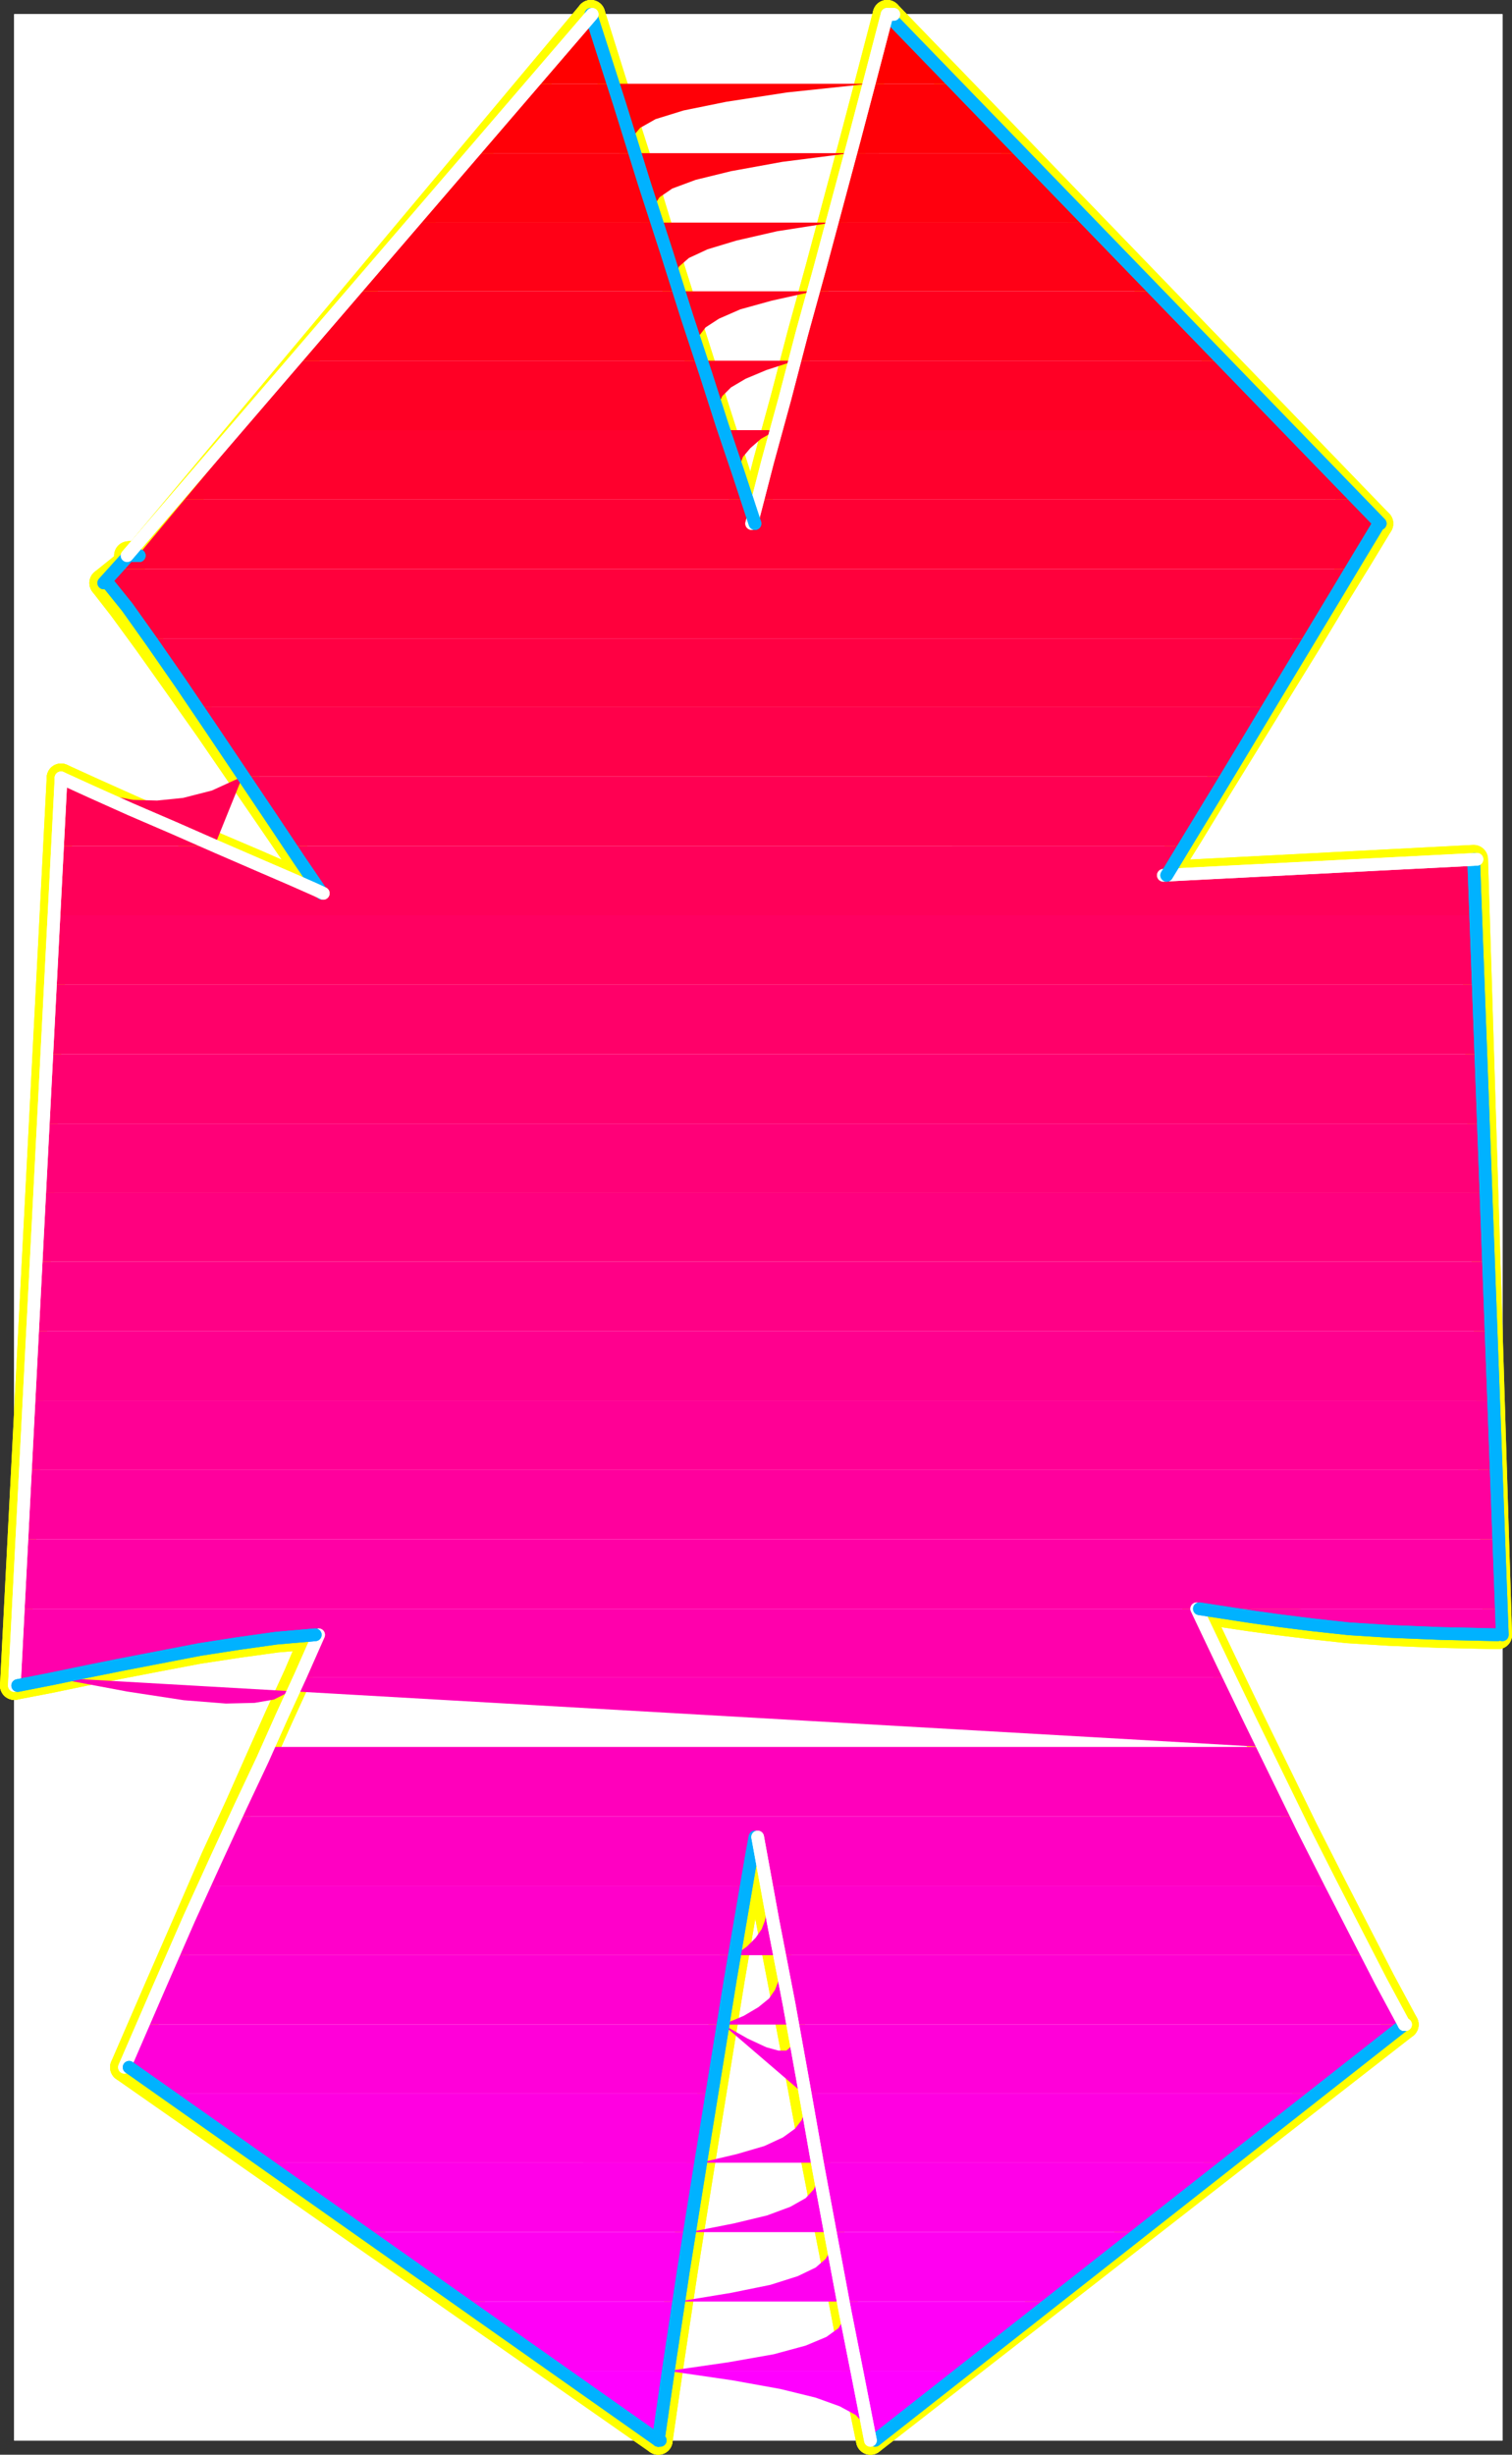 <?xml version="1.0" encoding="UTF-8" standalone="no"?>
<svg
   version="1.0"
   width="96.888mm"
   height="157.25mm"
   id="svg160"
   sodipodi:docname="Sleek Condensed Punc 26.wmf"
   xmlns:inkscape="http://www.inkscape.org/namespaces/inkscape"
   xmlns:sodipodi="http://sodipodi.sourceforge.net/DTD/sodipodi-0.dtd"
   xmlns="http://www.w3.org/2000/svg"
   xmlns:svg="http://www.w3.org/2000/svg">
  <rect width="100%" height="100%" fill="#333333" stroke="none"/>
  <sodipodi:namedview
     id="namedview160"
     pagecolor="#ffffff"
     bordercolor="#000000"
     borderopacity="0.25"
     inkscape:showpageshadow="2"
     inkscape:pageopacity="0.0"
     inkscape:pagecheckerboard="0"
     inkscape:deskcolor="#d1d1d1"
     inkscape:document-units="mm" />
  <defs
     id="defs1">
    <pattern
       id="WMFhbasepattern"
       patternUnits="userSpaceOnUse"
       width="6"
       height="6"
       x="0"
       y="0" />
  </defs>
  <path
     style="fill:#ffffff;fill-opacity:1;fill-rule:evenodd;stroke:#ffffff;stroke-width:0.162px;stroke-linecap:round;stroke-linejoin:round;stroke-miterlimit:4;stroke-dasharray:none;stroke-opacity:1"
     d="M 3.474,3.474 V 590.858 H 363.848 V 3.474 v 0 z"
     id="path1" />
  <path
     style="fill:none;stroke:#ffff00;stroke-width:6.949px;stroke-linecap:round;stroke-linejoin:round;stroke-miterlimit:4;stroke-dasharray:none;stroke-opacity:1"
     d="M 32.24,134.525 H 31.917"
     id="path2" />
  <path
     style="fill:none;stroke:#ffff00;stroke-width:6.949px;stroke-linecap:round;stroke-linejoin:round;stroke-miterlimit:4;stroke-dasharray:none;stroke-opacity:1"
     d="M 32.24,134.525 H 31.917"
     id="path3" />
  <path
     style="fill:none;stroke:#ffff00;stroke-width:6.949px;stroke-linecap:round;stroke-linejoin:round;stroke-miterlimit:4;stroke-dasharray:none;stroke-opacity:1"
     d="M 32.24,134.525 H 31.432"
     id="path4" />
  <path
     style="fill:none;stroke:#ffff00;stroke-width:6.949px;stroke-linecap:round;stroke-linejoin:round;stroke-miterlimit:4;stroke-dasharray:none;stroke-opacity:1"
     d="M 32.24,134.525 H 31.432"
     id="path5" />
  <path
     style="fill:none;stroke:#ffff00;stroke-width:6.949px;stroke-linecap:round;stroke-linejoin:round;stroke-miterlimit:4;stroke-dasharray:none;stroke-opacity:1"
     d="M 32.24,134.525 H 31.917"
     id="path6" />
  <path
     style="fill:none;stroke:#ffff00;stroke-width:6.949px;stroke-linecap:round;stroke-linejoin:round;stroke-miterlimit:4;stroke-dasharray:none;stroke-opacity:1"
     d="M 32.24,134.525 H 31.917"
     id="path7" />
  <path
     style="fill:none;stroke:#ffff00;stroke-width:6.949px;stroke-linecap:round;stroke-linejoin:round;stroke-miterlimit:4;stroke-dasharray:none;stroke-opacity:1"
     d="M 32.24,134.525 H 31.108"
     id="path8" />
  <path
     style="fill:none;stroke:#ffff00;stroke-width:6.949px;stroke-linecap:round;stroke-linejoin:round;stroke-miterlimit:4;stroke-dasharray:none;stroke-opacity:1"
     d="M 32.24,134.525 H 31.108"
     id="path9" />
  <path
     style="fill:none;stroke:#ffff00;stroke-width:6.949px;stroke-linecap:round;stroke-linejoin:round;stroke-miterlimit:4;stroke-dasharray:none;stroke-opacity:1"
     d="M 32.24,134.525 H 31.917"
     id="path10" />
  <path
     style="fill:none;stroke:#ffff00;stroke-width:6.949px;stroke-linecap:round;stroke-linejoin:round;stroke-miterlimit:4;stroke-dasharray:none;stroke-opacity:1"
     d="M 32.24,134.525 H 31.917"
     id="path11" />
  <path
     style="fill:none;stroke:#ffff00;stroke-width:6.949px;stroke-linecap:round;stroke-linejoin:round;stroke-miterlimit:4;stroke-dasharray:none;stroke-opacity:1"
     d="M 32.24,134.525 H 31.432"
     id="path12" />
  <path
     style="fill:none;stroke:#ffff00;stroke-width:6.949px;stroke-linecap:round;stroke-linejoin:round;stroke-miterlimit:4;stroke-dasharray:none;stroke-opacity:1"
     d="M 32.24,134.525 H 31.432"
     id="path13" />
  <path
     style="fill:none;stroke:#ffff00;stroke-width:6.949px;stroke-linecap:round;stroke-linejoin:round;stroke-miterlimit:4;stroke-dasharray:none;stroke-opacity:1"
     d="M 33.371,134.525 H 33.048"
     id="path14" />
  <path
     style="fill:none;stroke:#ffff00;stroke-width:6.949px;stroke-linecap:round;stroke-linejoin:round;stroke-miterlimit:4;stroke-dasharray:none;stroke-opacity:1"
     d="M 33.371,134.525 H 33.048"
     id="path15" />
  <path
     style="fill:none;stroke:#ffff00;stroke-width:6.949px;stroke-linecap:round;stroke-linejoin:round;stroke-miterlimit:4;stroke-dasharray:none;stroke-opacity:1"
     d="M 33.694,134.525 H 33.371"
     id="path16" />
  <path
     style="fill:none;stroke:#ffff00;stroke-width:6.949px;stroke-linecap:round;stroke-linejoin:round;stroke-miterlimit:4;stroke-dasharray:none;stroke-opacity:1"
     d="M 33.694,134.525 H 33.371"
     id="path17" />
  <path
     style="fill:none;stroke:#ffff00;stroke-width:6.949px;stroke-linecap:round;stroke-linejoin:round;stroke-miterlimit:4;stroke-dasharray:none;stroke-opacity:1"
     d="m 33.694,134.525 h -0.646"
     id="path18" />
  <path
     style="fill:none;stroke:#ffff00;stroke-width:6.949px;stroke-linecap:round;stroke-linejoin:round;stroke-miterlimit:4;stroke-dasharray:none;stroke-opacity:1"
     d="m 33.694,134.525 h -0.646"
     id="path19" />
  <path
     style="fill:none;stroke:#ffff00;stroke-width:6.949px;stroke-linecap:round;stroke-linejoin:round;stroke-miterlimit:4;stroke-dasharray:none;stroke-opacity:1"
     d="M 33.694,134.525 H 33.371"
     id="path20" />
  <path
     style="fill:none;stroke:#ffff00;stroke-width:6.949px;stroke-linecap:round;stroke-linejoin:round;stroke-miterlimit:4;stroke-dasharray:none;stroke-opacity:1"
     d="M 33.694,134.525 H 33.371"
     id="path21" />
  <path
     style="fill:none;stroke:#ffff00;stroke-width:6.949px;stroke-linecap:round;stroke-linejoin:round;stroke-miterlimit:4;stroke-dasharray:none;stroke-opacity:1"
     d="M 33.694,134.525 H 32.563"
     id="path22" />
  <path
     style="fill:none;stroke:#ffff00;stroke-width:6.949px;stroke-linecap:round;stroke-linejoin:round;stroke-miterlimit:4;stroke-dasharray:none;stroke-opacity:1"
     d="M 33.694,134.525 H 32.563"
     id="path23" />
  <path
     style="fill:none;stroke:#ffff00;stroke-width:6.949px;stroke-linecap:round;stroke-linejoin:round;stroke-miterlimit:4;stroke-dasharray:none;stroke-opacity:1"
     d="m 281.754,211.927 6.141,-9.857 6.787,-11.15 7.272,-11.796 7.434,-12.119 7.272,-11.796 6.626,-10.988 5.979,-9.695 4.686,-7.756"
     id="path24" />
  <path
     style="fill:none;stroke:#ffff00;stroke-width:6.949px;stroke-linecap:round;stroke-linejoin:round;stroke-miterlimit:4;stroke-dasharray:none;stroke-opacity:1"
     d="m 281.754,211.927 6.141,-9.857 6.787,-11.15 7.272,-11.796 7.434,-12.119 7.272,-11.796 6.626,-10.988 5.979,-9.695 4.686,-7.756"
     id="path25" />
  <path
     style="fill:none;stroke:#ffff00;stroke-width:6.949px;stroke-linecap:round;stroke-linejoin:round;stroke-miterlimit:4;stroke-dasharray:none;stroke-opacity:1"
     d="M 333.952,126.768 214.851,3.474"
     id="path26" />
  <path
     style="fill:none;stroke:#ffff00;stroke-width:6.949px;stroke-linecap:round;stroke-linejoin:round;stroke-miterlimit:4;stroke-dasharray:none;stroke-opacity:1"
     d="M 333.952,126.768 214.851,3.474"
     id="path27" />
  <path
     style="fill:none;stroke:#ffff00;stroke-width:6.949px;stroke-linecap:round;stroke-linejoin:round;stroke-miterlimit:4;stroke-dasharray:none;stroke-opacity:1"
     d="m 214.851,3.474 -3.878,14.866 -4.04,15.351 -4.202,15.674 -4.202,15.674 -4.363,15.836 -4.04,15.513 -4.202,15.351 -3.878,15.028"
     id="path28" />
  <path
     style="fill:none;stroke:#ffff00;stroke-width:6.949px;stroke-linecap:round;stroke-linejoin:round;stroke-miterlimit:4;stroke-dasharray:none;stroke-opacity:1"
     d="m 214.851,3.474 -3.878,14.866 -4.04,15.351 -4.202,15.674 -4.202,15.674 -4.363,15.836 -4.04,15.513 -4.202,15.351 -3.878,15.028"
     id="path29" />
  <path
     style="fill:none;stroke:#ffff00;stroke-width:6.949px;stroke-linecap:round;stroke-linejoin:round;stroke-miterlimit:4;stroke-dasharray:none;stroke-opacity:1"
     d="m 182.045,126.768 -3.717,-11.796 -3.878,-11.958 -4.04,-12.604 -4.363,-13.735 -4.848,-15.351 -5.171,-16.967 -6.141,-19.229 -6.787,-21.653"
     id="path30" />
  <path
     style="fill:none;stroke:#ffff00;stroke-width:6.949px;stroke-linecap:round;stroke-linejoin:round;stroke-miterlimit:4;stroke-dasharray:none;stroke-opacity:1"
     d="m 182.045,126.768 -3.717,-11.796 -3.878,-11.958 -4.04,-12.604 -4.363,-13.735 -4.848,-15.351 -5.171,-16.967 -6.141,-19.229 -6.787,-21.653"
     id="path31" />
  <path
     style="fill:none;stroke:#ffff00;stroke-width:6.949px;stroke-linecap:round;stroke-linejoin:round;stroke-miterlimit:4;stroke-dasharray:none;stroke-opacity:1"
     d="M 143.099,3.474 33.371,134.525 25.129,141.15"
     id="path32" />
  <path
     style="fill:none;stroke:#ffff00;stroke-width:6.949px;stroke-linecap:round;stroke-linejoin:round;stroke-miterlimit:4;stroke-dasharray:none;stroke-opacity:1"
     d="M 143.099,3.474 33.371,134.525 25.129,141.15"
     id="path33" />
  <path
     style="fill:none;stroke:#ffff00;stroke-width:6.949px;stroke-linecap:round;stroke-linejoin:round;stroke-miterlimit:4;stroke-dasharray:none;stroke-opacity:1"
     d="m 25.129,141.15 4.525,5.817 6.141,8.403 7.111,10.019 7.757,10.988 7.757,11.311 7.434,10.827 6.626,9.695 5.494,8.08"
     id="path34" />
  <path
     style="fill:none;stroke:#ffff00;stroke-width:6.949px;stroke-linecap:round;stroke-linejoin:round;stroke-miterlimit:4;stroke-dasharray:none;stroke-opacity:1"
     d="m 25.129,141.15 4.525,5.817 6.141,8.403 7.111,10.019 7.757,10.988 7.757,11.311 7.434,10.827 6.626,9.695 5.494,8.08"
     id="path35" />
  <path
     style="fill:none;stroke:#ffff00;stroke-width:6.949px;stroke-linecap:round;stroke-linejoin:round;stroke-miterlimit:4;stroke-dasharray:none;stroke-opacity:1"
     d="m 77.973,216.29 -2.101,-0.97 -5.494,-2.424 -8.08,-3.555 -9.858,-4.201 -10.504,-4.686 -10.343,-4.525 -9.373,-4.201 -7.434,-3.393"
     id="path36" />
  <path
     style="fill:none;stroke:#ffff00;stroke-width:6.949px;stroke-linecap:round;stroke-linejoin:round;stroke-miterlimit:4;stroke-dasharray:none;stroke-opacity:1"
     d="m 77.973,216.29 -2.101,-0.97 -5.494,-2.424 -8.08,-3.555 -9.858,-4.201 -10.504,-4.686 -10.343,-4.525 -9.373,-4.201 -7.434,-3.393"
     id="path37" />
  <path
     style="fill:none;stroke:#ffff00;stroke-width:6.949px;stroke-linecap:round;stroke-linejoin:round;stroke-miterlimit:4;stroke-dasharray:none;stroke-opacity:1"
     d="M 14.787,188.335 3.474,408.099"
     id="path38" />
  <path
     style="fill:none;stroke:#ffff00;stroke-width:6.949px;stroke-linecap:round;stroke-linejoin:round;stroke-miterlimit:4;stroke-dasharray:none;stroke-opacity:1"
     d="M 14.787,188.335 3.474,408.099"
     id="path39" />
  <path
     style="fill:none;stroke:#ffff00;stroke-width:6.949px;stroke-linecap:round;stroke-linejoin:round;stroke-miterlimit:4;stroke-dasharray:none;stroke-opacity:1"
     d="m 3.474,408.099 8.403,-1.616 8.565,-1.778 9.05,-1.778 9.211,-1.778 9.373,-1.778 9.535,-1.454 9.373,-1.293 9.373,-0.808"
     id="path40" />
  <path
     style="fill:none;stroke:#ffff00;stroke-width:6.949px;stroke-linecap:round;stroke-linejoin:round;stroke-miterlimit:4;stroke-dasharray:none;stroke-opacity:1"
     d="m 3.474,408.099 8.403,-1.616 8.565,-1.778 9.05,-1.778 9.211,-1.778 9.373,-1.778 9.535,-1.454 9.373,-1.293 9.373,-0.808"
     id="path41" />
  <path
     style="fill:none;stroke:#ffff00;stroke-width:6.949px;stroke-linecap:round;stroke-linejoin:round;stroke-miterlimit:4;stroke-dasharray:none;stroke-opacity:1"
     d="m 76.357,395.818 -4.202,9.857 -4.525,9.857 -4.686,10.503 -5.01,11.311 -5.818,12.604 -6.303,14.543 -7.272,16.644 -8.403,19.391"
     id="path42" />
  <path
     style="fill:none;stroke:#ffff00;stroke-width:6.949px;stroke-linecap:round;stroke-linejoin:round;stroke-miterlimit:4;stroke-dasharray:none;stroke-opacity:1"
     d="m 76.357,395.818 -4.202,9.857 -4.525,9.857 -4.686,10.503 -5.01,11.311 -5.818,12.604 -6.303,14.543 -7.272,16.644 -8.403,19.391"
     id="path43" />
  <path
     style="fill:none;stroke:#ffff00;stroke-width:6.949px;stroke-linecap:round;stroke-linejoin:round;stroke-miterlimit:4;stroke-dasharray:none;stroke-opacity:1"
     d="m 30.139,500.529 129.282,90.329"
     id="path44" />
  <path
     style="fill:none;stroke:#ffff00;stroke-width:6.949px;stroke-linecap:round;stroke-linejoin:round;stroke-miterlimit:4;stroke-dasharray:none;stroke-opacity:1"
     d="m 30.139,500.529 129.282,90.329"
     id="path45" />
  <path
     style="fill:none;stroke:#ffff00;stroke-width:6.949px;stroke-linecap:round;stroke-linejoin:round;stroke-miterlimit:4;stroke-dasharray:none;stroke-opacity:1"
     d="m 159.421,590.858 2.747,-18.906 3.394,-22.461 3.878,-24.239 3.878,-23.915 3.555,-21.976 3.07,-17.937 2.101,-12.281 0.808,-4.363"
     id="path46" />
  <path
     style="fill:none;stroke:#ffff00;stroke-width:6.949px;stroke-linecap:round;stroke-linejoin:round;stroke-miterlimit:4;stroke-dasharray:none;stroke-opacity:1"
     d="m 159.421,590.858 2.747,-18.906 3.394,-22.461 3.878,-24.239 3.878,-23.915 3.555,-21.976 3.07,-17.937 2.101,-12.281 0.808,-4.363"
     id="path47" />
  <path
     style="fill:none;stroke:#ffff00;stroke-width:6.949px;stroke-linecap:round;stroke-linejoin:round;stroke-miterlimit:4;stroke-dasharray:none;stroke-opacity:1"
     d="m 182.853,444.78 3.717,20.36 3.878,20.037 3.717,19.714 3.555,19.229 3.555,18.26 3.394,17.29 3.07,16.321 3.07,14.866"
     id="path48" />
  <path
     style="fill:none;stroke:#ffff00;stroke-width:6.949px;stroke-linecap:round;stroke-linejoin:round;stroke-miterlimit:4;stroke-dasharray:none;stroke-opacity:1"
     d="m 182.853,444.78 3.717,20.36 3.878,20.037 3.717,19.714 3.555,19.229 3.555,18.26 3.394,17.29 3.07,16.321 3.07,14.866"
     id="path49" />
  <path
     style="fill:none;stroke:#ffff00;stroke-width:6.949px;stroke-linecap:round;stroke-linejoin:round;stroke-miterlimit:4;stroke-dasharray:none;stroke-opacity:1"
     d="M 210.811,590.858 340.093,490.187"
     id="path50" />
  <path
     style="fill:none;stroke:#ffff00;stroke-width:6.949px;stroke-linecap:round;stroke-linejoin:round;stroke-miterlimit:4;stroke-dasharray:none;stroke-opacity:1"
     d="M 210.811,590.858 340.093,490.187"
     id="path51" />
  <path
     style="fill:none;stroke:#ffff00;stroke-width:6.949px;stroke-linecap:round;stroke-linejoin:round;stroke-miterlimit:4;stroke-dasharray:none;stroke-opacity:1"
     d="m 340.093,490.187 -5.656,-10.503 -5.979,-11.635 -6.303,-12.281 -6.464,-12.766 -6.464,-13.25 -6.626,-13.574 -6.464,-13.412 -6.303,-13.25"
     id="path52" />
  <path
     style="fill:none;stroke:#ffff00;stroke-width:6.949px;stroke-linecap:round;stroke-linejoin:round;stroke-miterlimit:4;stroke-dasharray:none;stroke-opacity:1"
     d="m 340.093,490.187 -5.656,-10.503 -5.979,-11.635 -6.303,-12.281 -6.464,-12.766 -6.464,-13.25 -6.626,-13.574 -6.464,-13.412 -6.303,-13.25"
     id="path53" />
  <path
     style="fill:none;stroke:#ffff00;stroke-width:6.949px;stroke-linecap:round;stroke-linejoin:round;stroke-miterlimit:4;stroke-dasharray:none;stroke-opacity:1"
     d="m 289.834,389.516 6.141,0.97 6.464,0.97 7.111,0.97 7.919,0.97 8.888,0.97 10.343,0.646 11.959,0.485 14.059,0.323"
     id="path54" />
  <path
     style="fill:none;stroke:#ffff00;stroke-width:6.949px;stroke-linecap:round;stroke-linejoin:round;stroke-miterlimit:4;stroke-dasharray:none;stroke-opacity:1"
     d="m 289.834,389.516 6.141,0.97 6.464,0.97 7.111,0.97 7.919,0.97 8.888,0.97 10.343,0.646 11.959,0.485 14.059,0.323"
     id="path55" />
  <path
     style="fill:none;stroke:#ffff00;stroke-width:6.949px;stroke-linecap:round;stroke-linejoin:round;stroke-miterlimit:4;stroke-dasharray:none;stroke-opacity:1"
     d="m 362.717,395.818 -5.818,-187.769 -75.145,3.878"
     id="path56" />
  <path
     style="fill:none;stroke:#ffff00;stroke-width:6.949px;stroke-linecap:round;stroke-linejoin:round;stroke-miterlimit:4;stroke-dasharray:none;stroke-opacity:1"
     d="m 362.717,395.818 -5.818,-187.769 -75.145,3.878"
     id="path57" />
  <path
     style="fill:#ff0000;fill-opacity:1;fill-rule:evenodd;stroke:none"
     d="m 214.851,3.474 16.322,16.805 h -20.685 l 0.485,-2.101 0.646,-2.262 0.485,-2.101 0.646,-2.101 0.485,-2.101 0.485,-1.939 0.646,-2.101 z m -71.752,0 0.646,2.262 0.646,2.101 0.808,2.101 0.646,2.101 0.646,2.101 0.646,2.101 0.646,1.939 0.646,2.101 h -19.392 z"
     id="path58" />
  <path
     style="fill:#ff0007;fill-opacity:1;fill-rule:evenodd;stroke:none"
     d="m 231.172,20.28 16.16,16.805 h -41.37 l 0.646,-2.262 0.485,-2.101 0.646,-2.101 0.485,-2.101 0.646,-2.101 0.485,-2.101 0.485,-1.939 0.646,-2.101 z m -20.685,0 -19.877,2.101 -14.706,2.262 -10.343,2.101 -6.787,2.101 -3.717,2.101 -1.778,2.101 -0.162,1.939 0.485,2.101 h -38.623 l 14.059,-16.805 h 19.392 z"
     id="path59" />
  <path
     style="fill:#ff000e;fill-opacity:1;fill-rule:evenodd;stroke:none"
     d="m 247.333,37.085 16.16,16.805 h -61.894 l 0.485,-2.262 0.485,-2.101 0.646,-2.101 0.485,-2.101 0.646,-2.101 0.485,-2.101 0.646,-1.939 0.485,-2.101 z m -41.37,0 -16.483,2.101 -12.443,2.262 -8.565,2.101 -5.656,2.101 -3.07,2.101 -1.293,1.939 -0.162,2.101 0.646,2.101 h -58.015 l 14.059,-16.805 h 38.623 z"
     id="path60" />
  <path
     style="fill:#ff0016;fill-opacity:1;fill-rule:evenodd;stroke:none"
     d="m 263.493,53.891 16.16,16.644 h -82.579 l 0.485,-2.101 0.485,-2.101 0.646,-2.101 0.646,-2.101 0.485,-2.101 0.485,-2.101 0.646,-2.101 0.646,-1.939 z m -61.894,0 -13.413,2.101 -9.858,2.262 -6.949,2.101 -4.525,2.101 -2.424,2.101 -0.808,2.101 v 1.939 l 0.485,1.939 H 86.861 L 100.921,53.891 h 58.015 z"
     id="path61" />
  <path
     style="fill:#ff001d;fill-opacity:1;fill-rule:evenodd;stroke:none"
     d="m 279.653,70.535 16.322,16.805 H 192.549 l 0.485,-2.101 0.646,-2.101 0.485,-2.101 0.646,-2.101 0.485,-2.101 0.485,-2.101 0.646,-2.101 0.646,-2.101 z m -82.579,0 -10.181,2.262 -7.595,2.101 -5.171,2.262 -3.232,2.101 -1.616,2.101 -0.646,1.939 0.162,2.101 0.646,1.939 H 72.802 L 86.861,70.535 h 77.246 z"
     id="path62" />
  <path
     style="fill:#ff0025;fill-opacity:1;fill-rule:evenodd;stroke:none"
     d="m 295.975,87.34 16.16,16.805 H 188.025 l 0.485,-2.101 0.646,-2.101 0.485,-2.101 0.646,-2.101 0.485,-2.101 0.646,-2.101 0.485,-2.101 0.646,-2.101 z m -103.426,0 -6.949,2.262 -5.01,2.101 -3.555,2.101 -2.101,2.101 -0.97,2.101 -0.162,2.101 0.323,2.101 0.646,1.939 H 58.743 L 72.802,87.34 H 169.44 Z"
     id="path63" />
  <path
     style="fill:#ff002d;fill-opacity:1;fill-rule:evenodd;stroke:none"
     d="m 312.135,104.146 16.322,16.805 H 183.661 l 0.485,-2.101 0.485,-2.101 0.646,-2.101 0.485,-2.101 0.485,-2.101 0.646,-2.101 0.646,-2.101 0.485,-2.101 z m -124.111,0 -3.717,2.101 -2.586,2.262 -1.778,2.101 -0.808,2.101 -0.323,1.939 0.162,2.101 0.485,2.101 0.808,2.101 H 44.683 L 58.743,104.146 H 174.773 Z"
     id="path64" />
  <path
     style="fill:#ff0034;fill-opacity:1;fill-rule:evenodd;stroke:none"
     d="m 327.326,137.757 0.97,-1.616 0.808,-1.454 0.97,-1.454 0.808,-1.454 0.808,-1.454 0.808,-1.293 0.808,-1.131 0.646,-1.131 -5.494,-5.817 H 183.661 l -0.323,0.646 -0.162,0.808 -0.162,0.646 -0.162,0.808 -0.162,0.646 -0.162,0.808 -0.323,0.646 -0.162,0.808 -0.162,-0.808 -0.323,-0.808 -0.162,-0.646 -0.323,-0.646 -0.162,-0.808 -0.323,-0.646 -0.162,-0.808 -0.162,-0.646 H 44.683 l -11.312,13.574 -4.04,3.232 z"
     id="path65" />
  <path
     style="fill:#ff003c;fill-opacity:1;fill-rule:evenodd;stroke:none"
     d="m 327.326,137.757 -1.293,1.778 -1.131,2.101 -1.293,1.939 -1.131,2.101 -1.293,2.101 -1.454,2.262 -1.293,2.262 -1.293,2.262 H 35.149 l -1.454,-2.262 -1.616,-1.939 -1.293,-1.939 -1.293,-1.778 -1.293,-1.616 -1.131,-1.454 -1.131,-1.454 -0.808,-1.131 4.202,-3.232 z"
     id="path66" />
  <path
     style="fill:#ff0043;fill-opacity:1;fill-rule:evenodd;stroke:none"
     d="m 317.145,154.562 -1.293,1.939 -1.293,2.101 -1.293,2.101 -1.293,2.101 -1.293,2.101 -1.293,2.101 -1.293,2.101 -1.293,2.101 H 47.107 l -1.616,-2.262 -1.616,-2.101 -1.454,-2.262 -1.454,-2.101 -1.616,-2.101 -1.454,-2.101 -1.293,-1.939 -1.454,-1.778 z"
     id="path67" />
  <path
     style="fill:#ff004a;fill-opacity:1;fill-rule:evenodd;stroke:none"
     d="m 306.802,171.206 -1.293,2.101 -1.293,2.262 -1.293,2.101 -1.293,2.101 -1.293,2.101 -1.293,2.101 -1.293,2.101 -1.293,1.939 H 58.743 l -1.454,-2.101 -1.454,-2.101 -1.454,-2.101 -1.454,-2.101 -1.454,-2.101 -1.454,-2.101 -1.454,-2.101 -1.454,-2.101 z"
     id="path68" />
  <path
     style="fill:#ff0052;fill-opacity:1;fill-rule:evenodd;stroke:none"
     d="m 296.46,188.012 -1.454,2.262 -1.293,2.101 -1.293,2.262 -1.293,2.101 -1.293,2.101 -1.293,2.101 -1.293,1.939 -1.131,1.939 H 70.216 l -1.293,-1.939 -1.454,-1.939 -1.293,-2.101 -1.454,-2.101 -1.454,-2.101 -1.616,-2.101 -1.454,-2.262 -1.454,-2.262 z m -237.717,0 -7.434,3.393 -6.949,1.778 -6.303,0.646 -5.818,-0.162 -5.333,-0.97 -4.686,-1.293 -4.04,-1.616 -3.394,-1.454 -0.808,16.482 h 37.977 z"
     id="path69" />
  <path
     style="fill:#ff0059;fill-opacity:1;fill-rule:evenodd;stroke:none"
     d="m 286.117,204.817 -0.646,0.97 -0.485,0.97 -0.646,0.808 -0.485,0.97 -0.485,0.808 -0.646,0.808 -0.485,0.808 -0.485,0.97 75.145,-3.878 0.485,13.574 H 13.009 l 0.97,-16.805 h 37.977 l 5.171,2.262 4.686,2.101 4.525,1.939 3.878,1.778 3.07,1.293 2.424,1.131 1.616,0.646 0.646,0.323 -0.97,-1.293 -0.808,-1.293 -0.97,-1.293 -0.808,-1.454 -1.131,-1.454 -0.97,-1.454 -1.131,-1.616 -0.97,-1.616 z"
     id="path70" />
  <path
     style="fill:#ff0061;fill-opacity:1;fill-rule:evenodd;stroke:none"
     d="m 12.201,238.428 0.808,-16.805 H 357.384 l 0.485,16.805 z"
     id="path71" />
  <path
     style="fill:#ff0069;fill-opacity:1;fill-rule:evenodd;stroke:none"
     d="m 11.393,255.233 0.808,-16.805 H 357.869 l 0.485,16.805 z"
     id="path72" />
  <path
     style="fill:#ff0070;fill-opacity:1;fill-rule:evenodd;stroke:none"
     d="m 10.585,272.039 0.808,-16.805 H 358.354 l 0.485,16.805 z"
     id="path73" />
  <path
     style="fill:#ff0078;fill-opacity:1;fill-rule:evenodd;stroke:none"
     d="m 9.615,288.844 0.97,-16.805 H 358.839 l 0.646,16.805 z"
     id="path74" />
  <path
     style="fill:#ff007f;fill-opacity:1;fill-rule:evenodd;stroke:none"
     d="M 8.807,305.488 9.615,288.844 H 359.485 l 0.485,16.644 z"
     id="path75" />
  <path
     style="fill:#ff0086;fill-opacity:1;fill-rule:evenodd;stroke:none"
     d="M 7.838,322.294 8.807,305.488 H 359.97 l 0.485,16.805 z"
     id="path76" />
  <path
     style="fill:#ff008e;fill-opacity:1;fill-rule:evenodd;stroke:none"
     d="M 7.03,339.099 7.838,322.294 H 360.455 l 0.485,16.805 z"
     id="path77" />
  <path
     style="fill:#ff0095;fill-opacity:1;fill-rule:evenodd;stroke:none"
     d="M 6.222,355.905 7.03,339.099 H 360.939 l 0.485,16.805 z"
     id="path78" />
  <path
     style="fill:#ff009d;fill-opacity:1;fill-rule:evenodd;stroke:none"
     d="M 5.252,372.71 6.222,355.905 H 361.424 l 0.646,16.805 z"
     id="path79" />
  <path
     style="fill:#ff00a5;fill-opacity:1;fill-rule:evenodd;stroke:none"
     d="M 4.444,389.516 5.252,372.71 H 362.071 l 0.485,16.805 z"
     id="path80" />
  <path
     style="fill:#ff00ac;fill-opacity:1;fill-rule:evenodd;stroke:none"
     d="M 3.636,406.16 4.444,389.516 H 362.555 l 0.162,5.979 v 0.162 l -14.059,-0.162 -11.959,-0.485 -10.343,-0.646 -8.888,-0.97 -7.919,-0.97 -7.111,-0.97 -6.464,-0.97 -6.141,-0.97 0.97,2.101 0.97,2.101 0.97,1.939 0.97,2.262 0.97,1.939 0.97,2.101 1.131,2.101 0.97,2.101 H 71.832 l 0.646,-1.293 0.485,-1.293 0.485,-1.293 0.646,-1.293 0.646,-1.293 0.485,-1.293 0.485,-1.293 0.646,-1.454 -8.08,0.808 -8.08,1.131 -8.08,1.131 -8.242,1.454 -7.919,1.454 -7.919,1.454 -7.757,1.616 -7.595,1.454 z"
     id="path81" />
  <path
     style="fill:#ff00b4;fill-opacity:1;fill-rule:evenodd;stroke:none"
     d="m 3.636,406.16 -0.162,1.939 1.131,-0.323 1.131,-0.162 1.131,-0.162 1.131,-0.323 1.131,-0.162 1.293,-0.323 1.131,-0.162 1.131,-0.323 z m 9.05,0 18.099,3.393 13.736,2.101 10.181,0.808 6.949,-0.162 4.686,-0.808 2.909,-1.454 1.616,-1.778 0.97,-2.101 H 297.753 l 0.97,2.101 0.97,2.101 1.131,2.101 0.97,2.101 0.97,2.101 1.131,2.101 0.97,2.101 0.97,2.101 z"
     id="path82" />
  <path
     style="fill:#ff00bb;fill-opacity:1;fill-rule:evenodd;stroke:none"
     d="m 56.803,439.77 0.97,-2.262 0.97,-2.101 0.97,-2.262 0.97,-2.101 0.97,-2.101 0.97,-1.939 0.808,-2.101 0.97,-1.939 H 305.833 l 1.131,2.101 0.97,2.101 0.97,2.101 1.131,2.101 0.97,2.101 1.131,2.101 0.97,2.101 1.131,2.101 z"
     id="path83" />
  <path
     style="fill:#ff00c2;fill-opacity:1;fill-rule:evenodd;stroke:none"
     d="m 49.208,456.576 1.131,-2.262 0.808,-2.262 0.97,-2.101 0.97,-2.101 0.97,-2.101 0.97,-1.939 0.808,-2.101 0.97,-1.939 H 314.236 l 0.97,2.101 1.131,2.101 0.97,2.101 1.131,2.101 0.97,2.262 1.131,1.939 0.97,2.101 1.131,2.101 H 184.954 l -0.162,-1.454 -0.323,-1.454 -0.323,-1.616 -0.162,-1.454 -0.323,-1.454 -0.323,-1.454 -0.323,-1.454 -0.162,-1.454 -0.162,0.162 v 0.485 l -0.162,1.131 -0.323,1.293 -0.323,1.616 -0.323,2.101 -0.323,2.424 -0.485,2.585 z"
     id="path84" />
  <path
     style="fill:#ff00ca;fill-opacity:1;fill-rule:evenodd;stroke:none"
     d="m 41.936,473.381 0.97,-2.262 0.97,-2.262 0.808,-2.101 0.97,-2.101 0.97,-2.101 0.808,-1.939 0.97,-2.101 0.808,-1.939 H 180.752 l -0.323,1.778 -0.323,1.939 -0.323,1.939 -0.323,1.939 -0.323,2.262 -0.485,2.101 -0.323,2.424 -0.323,2.424 z m 136.069,0 2.909,-2.101 2.101,-2.101 1.454,-2.101 0.808,-2.101 0.323,-2.101 v -2.101 l -0.162,-2.101 -0.485,-2.101 h 137.685 l 0.97,2.101 1.131,2.262 1.131,2.101 1.131,2.101 0.97,2.101 1.131,2.101 1.131,1.939 0.97,2.101 z"
     id="path85" />
  <path
     style="fill:#ff00d1;fill-opacity:1;fill-rule:evenodd;stroke:none"
     d="m 34.664,490.187 0.97,-2.262 0.808,-2.262 0.97,-2.101 0.97,-2.101 0.808,-2.101 0.97,-2.101 0.808,-1.939 0.97,-1.939 H 178.005 l -0.485,1.939 -0.323,1.939 -0.323,2.101 -0.323,2.101 -0.323,2.101 -0.323,2.101 -0.485,2.262 -0.323,2.262 z m 140.433,0 5.01,-2.101 3.555,-2.101 2.586,-2.101 1.454,-2.101 0.808,-2.101 0.162,-2.101 -0.162,-2.101 -0.323,-2.101 h 143.018 l 1.131,2.262 1.131,2.101 1.131,2.101 1.131,2.101 1.131,2.101 1.131,2.101 0.97,2.101 1.131,1.939 z"
     id="path86" />
  <path
     style="fill:#ff00d9;fill-opacity:1;fill-rule:evenodd;stroke:none"
     d="m 34.664,490.187 -0.646,1.131 -0.485,1.293 -0.485,1.293 -0.646,1.293 -0.485,1.293 -0.646,1.293 -0.485,1.293 -0.646,1.454 9.373,6.302 H 172.349 l 0.323,-2.101 0.323,-2.101 0.485,-2.101 0.323,-2.101 0.323,-2.101 0.323,-2.101 0.323,-2.101 0.323,-1.939 z m 140.433,0 5.979,3.393 4.525,2.101 2.909,0.808 h 1.939 l 1.131,-0.97 0.323,-1.454 -0.162,-1.939 -0.323,-1.939 h 148.674 l -21.493,16.644 H 194.489 Z"
     id="path87" />
  <path
     style="fill:#ff00e1;fill-opacity:1;fill-rule:evenodd;stroke:none"
     d="M 63.429,523.636 39.512,506.831 H 172.349 l -0.323,2.101 -0.323,2.101 -0.323,2.101 -0.323,2.101 -0.323,2.101 -0.485,2.101 -0.323,2.101 -0.323,2.101 z m 106.173,0 8.888,-2.101 6.626,-1.939 4.525,-2.101 2.909,-2.101 1.616,-2.101 0.646,-2.101 v -2.101 l -0.323,-2.262 h 124.111 l -21.493,16.805 h -99.386 z"
     id="path88" />
  <path
     style="fill:#ff00e8;fill-opacity:1;fill-rule:evenodd;stroke:none"
     d="M 87.508,540.442 63.429,523.636 H 169.602 l -0.323,2.101 -0.323,2.101 -0.323,2.101 -0.323,2.101 -0.323,2.101 -0.323,2.101 -0.323,2.101 -0.323,2.101 z m 79.508,0 10.666,-2.101 8.08,-1.939 5.656,-2.101 3.717,-2.101 1.939,-2.101 0.97,-2.101 v -2.262 l -0.323,-2.101 h 99.386 l -21.493,16.805 H 200.953 Z"
     id="path89" />
  <path
     style="fill:#ff00f0;fill-opacity:1;fill-rule:evenodd;stroke:none"
     d="M 111.425,557.247 87.508,540.442 h 79.508 l -0.485,2.101 -0.323,2.262 -0.323,2.101 -0.323,2.101 -0.323,2.101 -0.323,2.101 -0.323,1.939 -0.323,2.101 z m 52.844,0 12.767,-2.101 9.535,-1.939 6.626,-2.101 4.363,-2.101 2.424,-2.101 1.131,-2.101 0.162,-2.262 -0.323,-2.101 h 74.66 l -21.655,16.805 h -49.774 z"
     id="path90" />
  <path
     style="fill:#ff00f7;fill-opacity:1;fill-rule:evenodd;stroke:none"
     d="m 135.504,574.053 -24.079,-16.805 h 52.844 l -0.323,2.262 -0.323,2.101 -0.323,2.101 -0.323,2.101 -0.323,2.101 -0.162,2.101 -0.323,2.101 -0.323,1.939 z m 26.341,0 14.544,-2.101 10.989,-1.939 7.757,-2.101 5.01,-2.101 2.909,-2.101 1.293,-2.101 0.162,-2.262 -0.323,-2.101 h 49.774 l -21.655,16.805 h -24.887 z"
     id="path91" />
  <path
     style="fill:#ff00ff;fill-opacity:1;fill-rule:evenodd;stroke:none"
     d="m 135.504,574.053 23.917,16.805 0.323,-1.939 0.162,-1.939 0.323,-1.939 0.323,-2.101 0.323,-2.262 0.323,-2.101 0.323,-2.262 0.323,-2.262 z m 26.341,0 15.514,2.262 11.635,2.101 8.565,2.101 5.818,2.101 3.878,2.101 1.939,2.101 1.131,1.939 0.485,2.101 21.493,-16.805 h -24.887 z"
     id="path92" />
  <path
     style="fill:none;stroke:#00b2ff;stroke-width:3.07px;stroke-linecap:round;stroke-linejoin:round;stroke-miterlimit:4;stroke-dasharray:none;stroke-opacity:1"
     d="M 32.24,134.525 H 31.917"
     id="path93" />
  <path
     style="fill:none;stroke:#00b2ff;stroke-width:3.07px;stroke-linecap:round;stroke-linejoin:round;stroke-miterlimit:4;stroke-dasharray:none;stroke-opacity:1"
     d="M 32.24,134.525 H 31.917"
     id="path94" />
  <path
     style="fill:none;stroke:#00b2ff;stroke-width:3.07px;stroke-linecap:round;stroke-linejoin:round;stroke-miterlimit:4;stroke-dasharray:none;stroke-opacity:1"
     d="M 32.24,134.525 H 31.432"
     id="path95" />
  <path
     style="fill:none;stroke:#00b2ff;stroke-width:3.07px;stroke-linecap:round;stroke-linejoin:round;stroke-miterlimit:4;stroke-dasharray:none;stroke-opacity:1"
     d="M 32.24,134.525 H 31.432"
     id="path96" />
  <path
     style="fill:none;stroke:#00b2ff;stroke-width:3.07px;stroke-linecap:round;stroke-linejoin:round;stroke-miterlimit:4;stroke-dasharray:none;stroke-opacity:1"
     d="M 32.24,134.525 H 31.917"
     id="path97" />
  <path
     style="fill:none;stroke:#00b2ff;stroke-width:3.07px;stroke-linecap:round;stroke-linejoin:round;stroke-miterlimit:4;stroke-dasharray:none;stroke-opacity:1"
     d="M 32.24,134.525 H 31.917"
     id="path98" />
  <path
     style="fill:none;stroke:#00b2ff;stroke-width:3.07px;stroke-linecap:round;stroke-linejoin:round;stroke-miterlimit:4;stroke-dasharray:none;stroke-opacity:1"
     d="M 32.24,134.525 H 31.108"
     id="path99" />
  <path
     style="fill:none;stroke:#00b2ff;stroke-width:3.07px;stroke-linecap:round;stroke-linejoin:round;stroke-miterlimit:4;stroke-dasharray:none;stroke-opacity:1"
     d="M 32.24,134.525 H 31.108"
     id="path100" />
  <path
     style="fill:none;stroke:#00b2ff;stroke-width:3.07px;stroke-linecap:round;stroke-linejoin:round;stroke-miterlimit:4;stroke-dasharray:none;stroke-opacity:1"
     d="M 32.24,134.525 H 31.917"
     id="path101" />
  <path
     style="fill:none;stroke:#00b2ff;stroke-width:3.07px;stroke-linecap:round;stroke-linejoin:round;stroke-miterlimit:4;stroke-dasharray:none;stroke-opacity:1"
     d="M 32.24,134.525 H 31.917"
     id="path102" />
  <path
     style="fill:none;stroke:#00b2ff;stroke-width:3.07px;stroke-linecap:round;stroke-linejoin:round;stroke-miterlimit:4;stroke-dasharray:none;stroke-opacity:1"
     d="M 32.24,134.525 H 31.432"
     id="path103" />
  <path
     style="fill:none;stroke:#00b2ff;stroke-width:3.07px;stroke-linecap:round;stroke-linejoin:round;stroke-miterlimit:4;stroke-dasharray:none;stroke-opacity:1"
     d="M 32.24,134.525 H 31.432"
     id="path104" />
  <path
     style="fill:none;stroke:#00b2ff;stroke-width:3.07px;stroke-linecap:round;stroke-linejoin:round;stroke-miterlimit:4;stroke-dasharray:none;stroke-opacity:1"
     d="M 33.371,134.525 H 33.048"
     id="path105" />
  <path
     style="fill:none;stroke:#00b2ff;stroke-width:3.07px;stroke-linecap:round;stroke-linejoin:round;stroke-miterlimit:4;stroke-dasharray:none;stroke-opacity:1"
     d="M 33.371,134.525 H 33.048"
     id="path106" />
  <path
     style="fill:none;stroke:#00b2ff;stroke-width:3.07px;stroke-linecap:round;stroke-linejoin:round;stroke-miterlimit:4;stroke-dasharray:none;stroke-opacity:1"
     d="M 33.694,134.525 H 33.371"
     id="path107" />
  <path
     style="fill:none;stroke:#00b2ff;stroke-width:3.07px;stroke-linecap:round;stroke-linejoin:round;stroke-miterlimit:4;stroke-dasharray:none;stroke-opacity:1"
     d="M 33.694,134.525 H 33.371"
     id="path108" />
  <path
     style="fill:none;stroke:#00b2ff;stroke-width:3.07px;stroke-linecap:round;stroke-linejoin:round;stroke-miterlimit:4;stroke-dasharray:none;stroke-opacity:1"
     d="m 33.694,134.525 h -0.646"
     id="path109" />
  <path
     style="fill:none;stroke:#00b2ff;stroke-width:3.07px;stroke-linecap:round;stroke-linejoin:round;stroke-miterlimit:4;stroke-dasharray:none;stroke-opacity:1"
     d="m 33.694,134.525 h -0.646"
     id="path110" />
  <path
     style="fill:none;stroke:#00b2ff;stroke-width:3.07px;stroke-linecap:round;stroke-linejoin:round;stroke-miterlimit:4;stroke-dasharray:none;stroke-opacity:1"
     d="M 33.694,134.525 H 33.371"
     id="path111" />
  <path
     style="fill:none;stroke:#00b2ff;stroke-width:3.07px;stroke-linecap:round;stroke-linejoin:round;stroke-miterlimit:4;stroke-dasharray:none;stroke-opacity:1"
     d="M 33.694,134.525 H 33.371"
     id="path112" />
  <path
     style="fill:none;stroke:#00b2ff;stroke-width:3.07px;stroke-linecap:round;stroke-linejoin:round;stroke-miterlimit:4;stroke-dasharray:none;stroke-opacity:1"
     d="M 33.694,134.525 H 32.563"
     id="path113" />
  <path
     style="fill:none;stroke:#00b2ff;stroke-width:3.07px;stroke-linecap:round;stroke-linejoin:round;stroke-miterlimit:4;stroke-dasharray:none;stroke-opacity:1"
     d="M 33.694,134.525 H 32.563"
     id="path114" />
  <path
     style="fill:none;stroke:#00b2ff;stroke-width:3.07px;stroke-linecap:round;stroke-linejoin:round;stroke-miterlimit:4;stroke-dasharray:none;stroke-opacity:1"
     d="M 31.108,134.525 25.129,141.15"
     id="path115" />
  <path
     style="fill:none;stroke:#00b2ff;stroke-width:3.07px;stroke-linecap:round;stroke-linejoin:round;stroke-miterlimit:4;stroke-dasharray:none;stroke-opacity:1"
     d="M 31.108,134.525 25.129,141.15"
     id="path116" />
  <path
     style="fill:none;stroke:#ffffff;stroke-width:3.07px;stroke-linecap:round;stroke-linejoin:round;stroke-miterlimit:4;stroke-dasharray:none;stroke-opacity:1"
     d="m 77.165,395.818 -4.363,9.857 -4.525,9.857 -4.686,10.503 -5.333,11.311 -5.818,12.604 -6.626,14.543 -7.272,16.644 -8.403,19.391"
     id="path117" />
  <path
     style="fill:none;stroke:#ffffff;stroke-width:3.07px;stroke-linecap:round;stroke-linejoin:round;stroke-miterlimit:4;stroke-dasharray:none;stroke-opacity:1"
     d="m 77.165,395.818 -4.363,9.857 -4.525,9.857 -4.686,10.503 -5.333,11.311 -5.818,12.604 -6.626,14.543 -7.272,16.644 -8.403,19.391"
     id="path118" />
  <path
     style="fill:none;stroke:#00b2ff;stroke-width:3.07px;stroke-linecap:round;stroke-linejoin:round;stroke-miterlimit:4;stroke-dasharray:none;stroke-opacity:1"
     d="M 31.27,500.529 159.421,590.858"
     id="path119" />
  <path
     style="fill:none;stroke:#00b2ff;stroke-width:3.07px;stroke-linecap:round;stroke-linejoin:round;stroke-miterlimit:4;stroke-dasharray:none;stroke-opacity:1"
     d="M 31.27,500.529 159.421,590.858"
     id="path120" />
  <path
     style="fill:none;stroke:#00b2ff;stroke-width:3.07px;stroke-linecap:round;stroke-linejoin:round;stroke-miterlimit:4;stroke-dasharray:none;stroke-opacity:1"
     d="m 159.906,590.858 h -0.485"
     id="path121" />
  <path
     style="fill:none;stroke:#00b2ff;stroke-width:3.07px;stroke-linecap:round;stroke-linejoin:round;stroke-miterlimit:4;stroke-dasharray:none;stroke-opacity:1"
     d="m 159.906,590.858 h -0.485"
     id="path122" />
  <path
     style="fill:none;stroke:#00b2ff;stroke-width:3.07px;stroke-linecap:round;stroke-linejoin:round;stroke-miterlimit:4;stroke-dasharray:none;stroke-opacity:1"
     d="m 159.421,590.858 2.747,-18.906 3.394,-22.461 3.878,-24.239 3.878,-23.915 3.555,-21.976 3.07,-17.937 2.101,-12.281 0.808,-4.363"
     id="path123" />
  <path
     style="fill:none;stroke:#00b2ff;stroke-width:3.07px;stroke-linecap:round;stroke-linejoin:round;stroke-miterlimit:4;stroke-dasharray:none;stroke-opacity:1"
     d="m 159.421,590.858 2.747,-18.906 3.394,-22.461 3.878,-24.239 3.878,-23.915 3.555,-21.976 3.07,-17.937 2.101,-12.281 0.808,-4.363"
     id="path124" />
  <path
     style="fill:none;stroke:#00b2ff;stroke-width:3.07px;stroke-linecap:round;stroke-linejoin:round;stroke-miterlimit:4;stroke-dasharray:none;stroke-opacity:1"
     d="M 211.942,590.858 340.093,490.187"
     id="path125" />
  <path
     style="fill:none;stroke:#00b2ff;stroke-width:3.07px;stroke-linecap:round;stroke-linejoin:round;stroke-miterlimit:4;stroke-dasharray:none;stroke-opacity:1"
     d="M 211.942,590.858 340.093,490.187"
     id="path126" />
  <path
     style="fill:none;stroke:#ffffff;stroke-width:3.07px;stroke-linecap:round;stroke-linejoin:round;stroke-miterlimit:4;stroke-dasharray:none;stroke-opacity:1"
     d="m 340.416,490.187 h -0.323"
     id="path127" />
  <path
     style="fill:none;stroke:#ffffff;stroke-width:3.07px;stroke-linecap:round;stroke-linejoin:round;stroke-miterlimit:4;stroke-dasharray:none;stroke-opacity:1"
     d="m 340.416,490.187 h -0.323"
     id="path128" />
  <path
     style="fill:none;stroke:#ffffff;stroke-width:3.07px;stroke-linecap:round;stroke-linejoin:round;stroke-miterlimit:4;stroke-dasharray:none;stroke-opacity:1"
     d="m 340.093,490.187 -5.656,-10.503 -5.979,-11.635 -6.303,-12.281 -6.464,-12.766 -6.464,-13.25 -6.626,-13.574 -6.464,-13.412 -6.303,-13.25"
     id="path129" />
  <path
     style="fill:none;stroke:#ffffff;stroke-width:3.07px;stroke-linecap:round;stroke-linejoin:round;stroke-miterlimit:4;stroke-dasharray:none;stroke-opacity:1"
     d="m 340.093,490.187 -5.656,-10.503 -5.979,-11.635 -6.303,-12.281 -6.464,-12.766 -6.464,-13.25 -6.626,-13.574 -6.464,-13.412 -6.303,-13.25"
     id="path130" />
  <path
     style="fill:none;stroke:#00b2ff;stroke-width:3.07px;stroke-linecap:round;stroke-linejoin:round;stroke-miterlimit:4;stroke-dasharray:none;stroke-opacity:1"
     d="m 290.481,389.516 6.303,0.97 6.303,0.97 6.949,0.97 7.757,0.97 8.888,0.97 10.181,0.646 11.959,0.485 13.898,0.323"
     id="path131" />
  <path
     style="fill:none;stroke:#00b2ff;stroke-width:3.07px;stroke-linecap:round;stroke-linejoin:round;stroke-miterlimit:4;stroke-dasharray:none;stroke-opacity:1"
     d="m 290.481,389.516 6.303,0.97 6.303,0.97 6.949,0.97 7.757,0.97 8.888,0.97 10.181,0.646 11.959,0.485 13.898,0.323"
     id="path132" />
  <path
     style="fill:none;stroke:#00b2ff;stroke-width:3.07px;stroke-linecap:round;stroke-linejoin:round;stroke-miterlimit:4;stroke-dasharray:none;stroke-opacity:1"
     d="M 363.848,395.818 356.899,208.049"
     id="path133" />
  <path
     style="fill:none;stroke:#00b2ff;stroke-width:3.07px;stroke-linecap:round;stroke-linejoin:round;stroke-miterlimit:4;stroke-dasharray:none;stroke-opacity:1"
     d="M 363.848,395.818 356.899,208.049"
     id="path134" />
  <path
     style="fill:none;stroke:#00b2ff;stroke-width:3.07px;stroke-linecap:round;stroke-linejoin:round;stroke-miterlimit:4;stroke-dasharray:none;stroke-opacity:1"
     d="m 357.384,208.049 h -0.485"
     id="path135" />
  <path
     style="fill:none;stroke:#00b2ff;stroke-width:3.07px;stroke-linecap:round;stroke-linejoin:round;stroke-miterlimit:4;stroke-dasharray:none;stroke-opacity:1"
     d="m 357.384,208.049 h -0.485"
     id="path136" />
  <path
     style="fill:none;stroke:#ffffff;stroke-width:3.07px;stroke-linecap:round;stroke-linejoin:round;stroke-miterlimit:4;stroke-dasharray:none;stroke-opacity:1"
     d="M 357.707,208.049 281.754,211.927"
     id="path137" />
  <path
     style="fill:none;stroke:#ffffff;stroke-width:3.07px;stroke-linecap:round;stroke-linejoin:round;stroke-miterlimit:4;stroke-dasharray:none;stroke-opacity:1"
     d="M 357.707,208.049 281.754,211.927"
     id="path138" />
  <path
     style="fill:none;stroke:#00b2ff;stroke-width:3.07px;stroke-linecap:round;stroke-linejoin:round;stroke-miterlimit:4;stroke-dasharray:none;stroke-opacity:1"
     d="m 282.562,211.927 5.979,-9.857 6.787,-11.15 7.111,-11.796 7.272,-12.119 7.111,-11.796 6.626,-10.988 5.818,-9.695 4.686,-7.756"
     id="path139" />
  <path
     style="fill:none;stroke:#00b2ff;stroke-width:3.07px;stroke-linecap:round;stroke-linejoin:round;stroke-miterlimit:4;stroke-dasharray:none;stroke-opacity:1"
     d="m 282.562,211.927 5.979,-9.857 6.787,-11.15 7.111,-11.796 7.272,-12.119 7.111,-11.796 6.626,-10.988 5.818,-9.695 4.686,-7.756"
     id="path140" />
  <path
     style="fill:none;stroke:#00b2ff;stroke-width:3.07px;stroke-linecap:round;stroke-linejoin:round;stroke-miterlimit:4;stroke-dasharray:none;stroke-opacity:1"
     d="M 334.275,126.768 214.851,3.474"
     id="path141" />
  <path
     style="fill:none;stroke:#00b2ff;stroke-width:3.07px;stroke-linecap:round;stroke-linejoin:round;stroke-miterlimit:4;stroke-dasharray:none;stroke-opacity:1"
     d="M 334.275,126.768 214.851,3.474"
     id="path142" />
  <path
     style="fill:none;stroke:#ffffff;stroke-width:3.07px;stroke-linecap:round;stroke-linejoin:round;stroke-miterlimit:4;stroke-dasharray:none;stroke-opacity:1"
     d="m 216.467,3.474 h -1.616"
     id="path143" />
  <path
     style="fill:none;stroke:#ffffff;stroke-width:3.07px;stroke-linecap:round;stroke-linejoin:round;stroke-miterlimit:4;stroke-dasharray:none;stroke-opacity:1"
     d="m 216.467,3.474 h -1.616"
     id="path144" />
  <path
     style="fill:none;stroke:#ffffff;stroke-width:3.07px;stroke-linecap:round;stroke-linejoin:round;stroke-miterlimit:4;stroke-dasharray:none;stroke-opacity:1"
     d="m 214.851,3.474 -3.878,14.866 -4.04,15.351 -4.202,15.674 -4.202,15.674 -4.363,15.836 -4.04,15.513 -4.202,15.351 -3.878,15.028"
     id="path145" />
  <path
     style="fill:none;stroke:#ffffff;stroke-width:3.07px;stroke-linecap:round;stroke-linejoin:round;stroke-miterlimit:4;stroke-dasharray:none;stroke-opacity:1"
     d="m 214.851,3.474 -3.878,14.866 -4.04,15.351 -4.202,15.674 -4.202,15.674 -4.363,15.836 -4.04,15.513 -4.202,15.351 -3.878,15.028"
     id="path146" />
  <path
     style="fill:none;stroke:#00b2ff;stroke-width:3.07px;stroke-linecap:round;stroke-linejoin:round;stroke-miterlimit:4;stroke-dasharray:none;stroke-opacity:1"
     d="m 182.853,126.768 -3.878,-11.796 -4.04,-11.958 -4.04,-12.604 -4.525,-13.735 -4.848,-15.351 -5.494,-16.967 -5.979,-19.229 -6.949,-21.653"
     id="path147" />
  <path
     style="fill:none;stroke:#00b2ff;stroke-width:3.07px;stroke-linecap:round;stroke-linejoin:round;stroke-miterlimit:4;stroke-dasharray:none;stroke-opacity:1"
     d="m 182.853,126.768 -3.878,-11.796 -4.04,-11.958 -4.04,-12.604 -4.525,-13.735 -4.848,-15.351 -5.494,-16.967 -5.979,-19.229 -6.949,-21.653"
     id="path148" />
  <path
     style="fill:none;stroke:#ffffff;stroke-width:3.07px;stroke-linecap:round;stroke-linejoin:round;stroke-miterlimit:4;stroke-dasharray:none;stroke-opacity:1"
     d="M 143.422,3.474 30.785,134.525"
     id="path149" />
  <path
     style="fill:none;stroke:#ffffff;stroke-width:3.07px;stroke-linecap:round;stroke-linejoin:round;stroke-miterlimit:4;stroke-dasharray:none;stroke-opacity:1"
     d="M 143.422,3.474 30.785,134.525"
     id="path150" />
  <path
     style="fill:none;stroke:#00b2ff;stroke-width:3.07px;stroke-linecap:round;stroke-linejoin:round;stroke-miterlimit:4;stroke-dasharray:none;stroke-opacity:1"
     d="m 26.099,141.15 4.686,5.817 5.979,8.403 6.949,10.019 7.434,10.988 7.595,11.311 7.272,10.827 6.464,9.695 5.494,8.08"
     id="path151" />
  <path
     style="fill:none;stroke:#00b2ff;stroke-width:3.07px;stroke-linecap:round;stroke-linejoin:round;stroke-miterlimit:4;stroke-dasharray:none;stroke-opacity:1"
     d="m 26.099,141.15 4.686,5.817 5.979,8.403 6.949,10.019 7.434,10.988 7.595,11.311 7.272,10.827 6.464,9.695 5.494,8.08"
     id="path152" />
  <path
     style="fill:none;stroke:#ffffff;stroke-width:3.07px;stroke-linecap:round;stroke-linejoin:round;stroke-miterlimit:4;stroke-dasharray:none;stroke-opacity:1"
     d="m 78.296,216.29 -2.101,-0.97 -5.494,-2.424 -8.242,-3.555 -9.696,-4.201 -10.666,-4.686 -10.504,-4.525 -9.373,-4.201 -7.434,-3.393"
     id="path153" />
  <path
     style="fill:none;stroke:#ffffff;stroke-width:3.07px;stroke-linecap:round;stroke-linejoin:round;stroke-miterlimit:4;stroke-dasharray:none;stroke-opacity:1"
     d="m 78.296,216.29 -2.101,-0.97 -5.494,-2.424 -8.242,-3.555 -9.696,-4.201 -10.666,-4.686 -10.504,-4.525 -9.373,-4.201 -7.434,-3.393"
     id="path154" />
  <path
     style="fill:none;stroke:#ffffff;stroke-width:3.07px;stroke-linecap:round;stroke-linejoin:round;stroke-miterlimit:4;stroke-dasharray:none;stroke-opacity:1"
     d="M 14.787,188.335 3.474,408.099"
     id="path155" />
  <path
     style="fill:none;stroke:#ffffff;stroke-width:3.07px;stroke-linecap:round;stroke-linejoin:round;stroke-miterlimit:4;stroke-dasharray:none;stroke-opacity:1"
     d="M 14.787,188.335 3.474,408.099"
     id="path156" />
  <path
     style="fill:none;stroke:#00b2ff;stroke-width:3.07px;stroke-linecap:round;stroke-linejoin:round;stroke-miterlimit:4;stroke-dasharray:none;stroke-opacity:1"
     d="m 4.282,408.099 8.242,-1.616 8.565,-1.778 8.888,-1.778 9.211,-1.778 9.211,-1.778 9.373,-1.454 9.211,-1.293 9.373,-0.808"
     id="path157" />
  <path
     style="fill:none;stroke:#00b2ff;stroke-width:3.07px;stroke-linecap:round;stroke-linejoin:round;stroke-miterlimit:4;stroke-dasharray:none;stroke-opacity:1"
     d="m 4.282,408.099 8.242,-1.616 8.565,-1.778 8.888,-1.778 9.211,-1.778 9.211,-1.778 9.373,-1.454 9.211,-1.293 9.373,-0.808"
     id="path158" />
  <path
     style="fill:none;stroke:#ffffff;stroke-width:3.07px;stroke-linecap:round;stroke-linejoin:round;stroke-miterlimit:4;stroke-dasharray:none;stroke-opacity:1"
     d="m 183.5,444.78 3.717,20.36 3.878,20.037 3.555,19.714 3.394,19.229 3.394,18.26 3.232,17.29 3.232,16.321 2.909,14.866"
     id="path159" />
  <path
     style="fill:none;stroke:#ffffff;stroke-width:3.07px;stroke-linecap:round;stroke-linejoin:round;stroke-miterlimit:4;stroke-dasharray:none;stroke-opacity:1"
     d="m 183.5,444.78 3.717,20.36 3.878,20.037 3.555,19.714 3.394,19.229 3.394,18.26 3.232,17.29 3.232,16.321 2.909,14.866"
     id="path160" />
</svg>

